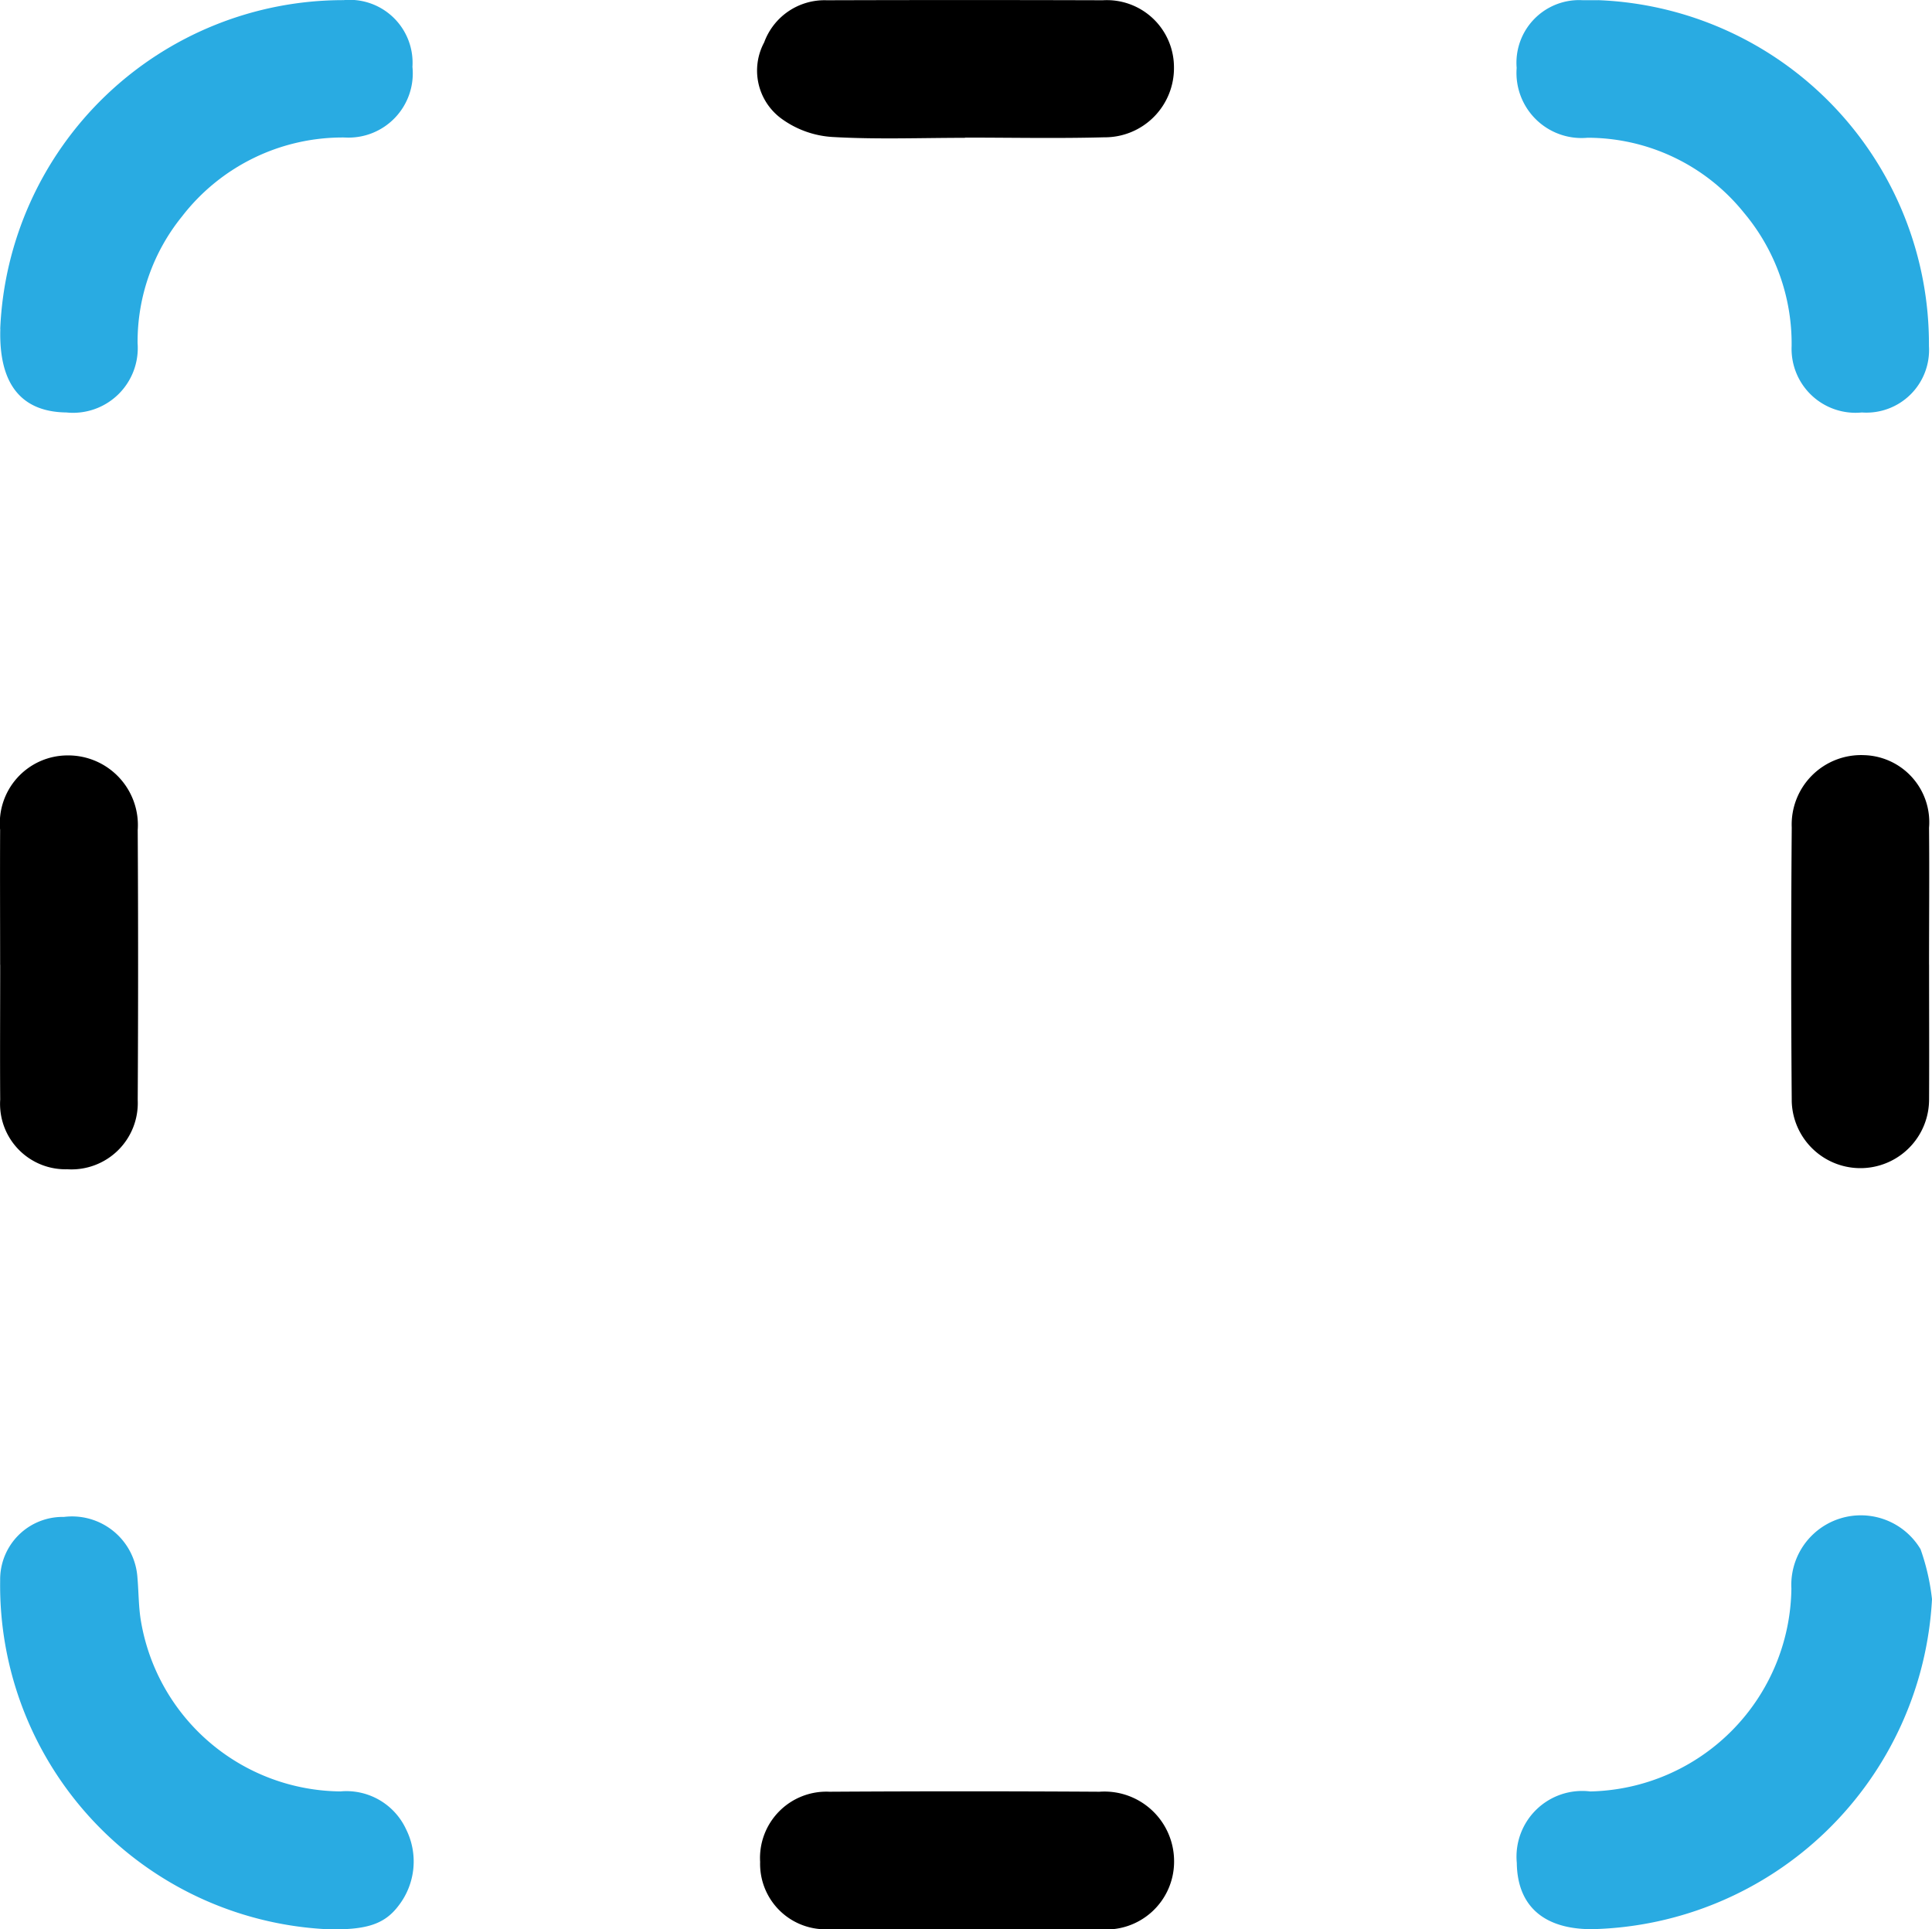 <svg id="Group_969" data-name="Group 969" xmlns="http://www.w3.org/2000/svg" xmlns:xlink="http://www.w3.org/1999/xlink" width="60.169" height="60.081" viewBox="0 0 60.169 60.081">
  <defs>
    <clipPath id="clip-path">
      <rect id="Rectangle_693" data-name="Rectangle 693" width="60.169" height="60.081" fill="none"/>
    </clipPath>
  </defs>
  <g id="Group_968" data-name="Group 968" clip-path="url(#clip-path)">
    <path id="Path_2952" data-name="Path 2952" d="M10.137,389.031A10.718,10.718,0,0,1,.006,378.179a1.947,1.947,0,0,1,1.987-1.985,2.041,2.041,0,0,1,2.289,1.9c.04.457.033.922.113,1.371a6.364,6.364,0,0,0,6.206,5.277,2.048,2.048,0,0,1,2.045,1.175,2.245,2.245,0,0,1-.227,2.376c-.449.6-1.028.774-2.281.741" transform="translate(-0.001 -328.954)" fill="#29abe2"/>
    <path id="Path_2953" data-name="Path 2953" d="M.039,10.269A10.694,10.694,0,0,1,10.734.029a1.959,1.959,0,0,1,2.143,2.078,2,2,0,0,1-2.107,2.2A6.316,6.316,0,0,0,5.7,6.766a6.2,6.2,0,0,0-1.383,3.947A2.016,2.016,0,0,1,2.1,12.87c-1.414-.017-2.108-.894-2.058-2.6" transform="translate(-0.032 -0.025)" fill="#29abe2"/>
    <path id="Path_2954" data-name="Path 2954" d="M378.728.028a10.718,10.718,0,0,1,10.3,10.772,1.951,1.951,0,0,1-2.089,2.068,1.991,1.991,0,0,1-2.188-2.057,6.339,6.339,0,0,0-1.485-4.163,6.253,6.253,0,0,0-4.87-2.335,2.027,2.027,0,0,1-2.208-2.174A1.951,1.951,0,0,1,378.238.029c.188,0,.376,0,.489,0" transform="translate(-328.954 -0.023)" fill="#29abe2"/>
    <path id="Path_2955" data-name="Path 2955" d="M389.122,378.536a10.858,10.858,0,0,1-10.58,10.275c-1.508.007-2.336-.721-2.351-2.067a2.046,2.046,0,0,1,2.286-2.222,6.4,6.4,0,0,0,6.266-6.32,2.166,2.166,0,0,1,4.023-1.223,6.953,6.953,0,0,1,.356,1.556" transform="translate(-328.953 -328.733)" fill="#29abe2"/>
    <path id="Path_2956" data-name="Path 2956" d="M194.337,4.292c-1.381,0-2.765.054-4.141-.027a3,3,0,0,1-1.591-.582,1.854,1.854,0,0,1-.522-2.363A2,2,0,0,1,190.028.008q4.3-.013,8.6,0a2.09,2.09,0,0,1,2.217,2.068,2.154,2.154,0,0,1-2.177,2.2c-1.443.039-2.887.009-4.331.009Z" transform="translate(-164.284 0)"/>
    <path id="Path_2957" data-name="Path 2957" d="M448.532,193.841c0,1.4.007,2.8,0,4.2a2.139,2.139,0,0,1-4.277.055q-.034-4.267,0-8.534a2.162,2.162,0,0,1,2.257-2.253,2.088,2.088,0,0,1,2.019,2.261c.013,1.422,0,2.845,0,4.267" transform="translate(-388.454 -163.792)"/>
    <path id="Path_2958" data-name="Path 2958" d="M.01,193.836c0-1.4-.007-2.8,0-4.2a2.113,2.113,0,0,1,2.1-2.318,2.17,2.17,0,0,1,2.185,2.325q.024,4.2,0,8.408A2.065,2.065,0,0,1,2.1,200.206,2.036,2.036,0,0,1,.012,198.04c-.009-1.4,0-2.8,0-4.2" transform="translate(-0.006 -163.793)"/>
    <path id="Path_2959" data-name="Path 2959" d="M194.867,448.55c-1.4,0-2.8.007-4.2,0a2.036,2.036,0,0,1-2.165-2.093,2.066,2.066,0,0,1,2.161-2.187q4.2-.026,8.408,0a2.169,2.169,0,0,1,2.323,2.187,2.113,2.113,0,0,1-2.319,2.093c-1.4.009-2.8,0-4.2,0" transform="translate(-164.829 -388.472)"/>
  </g>
</svg>
